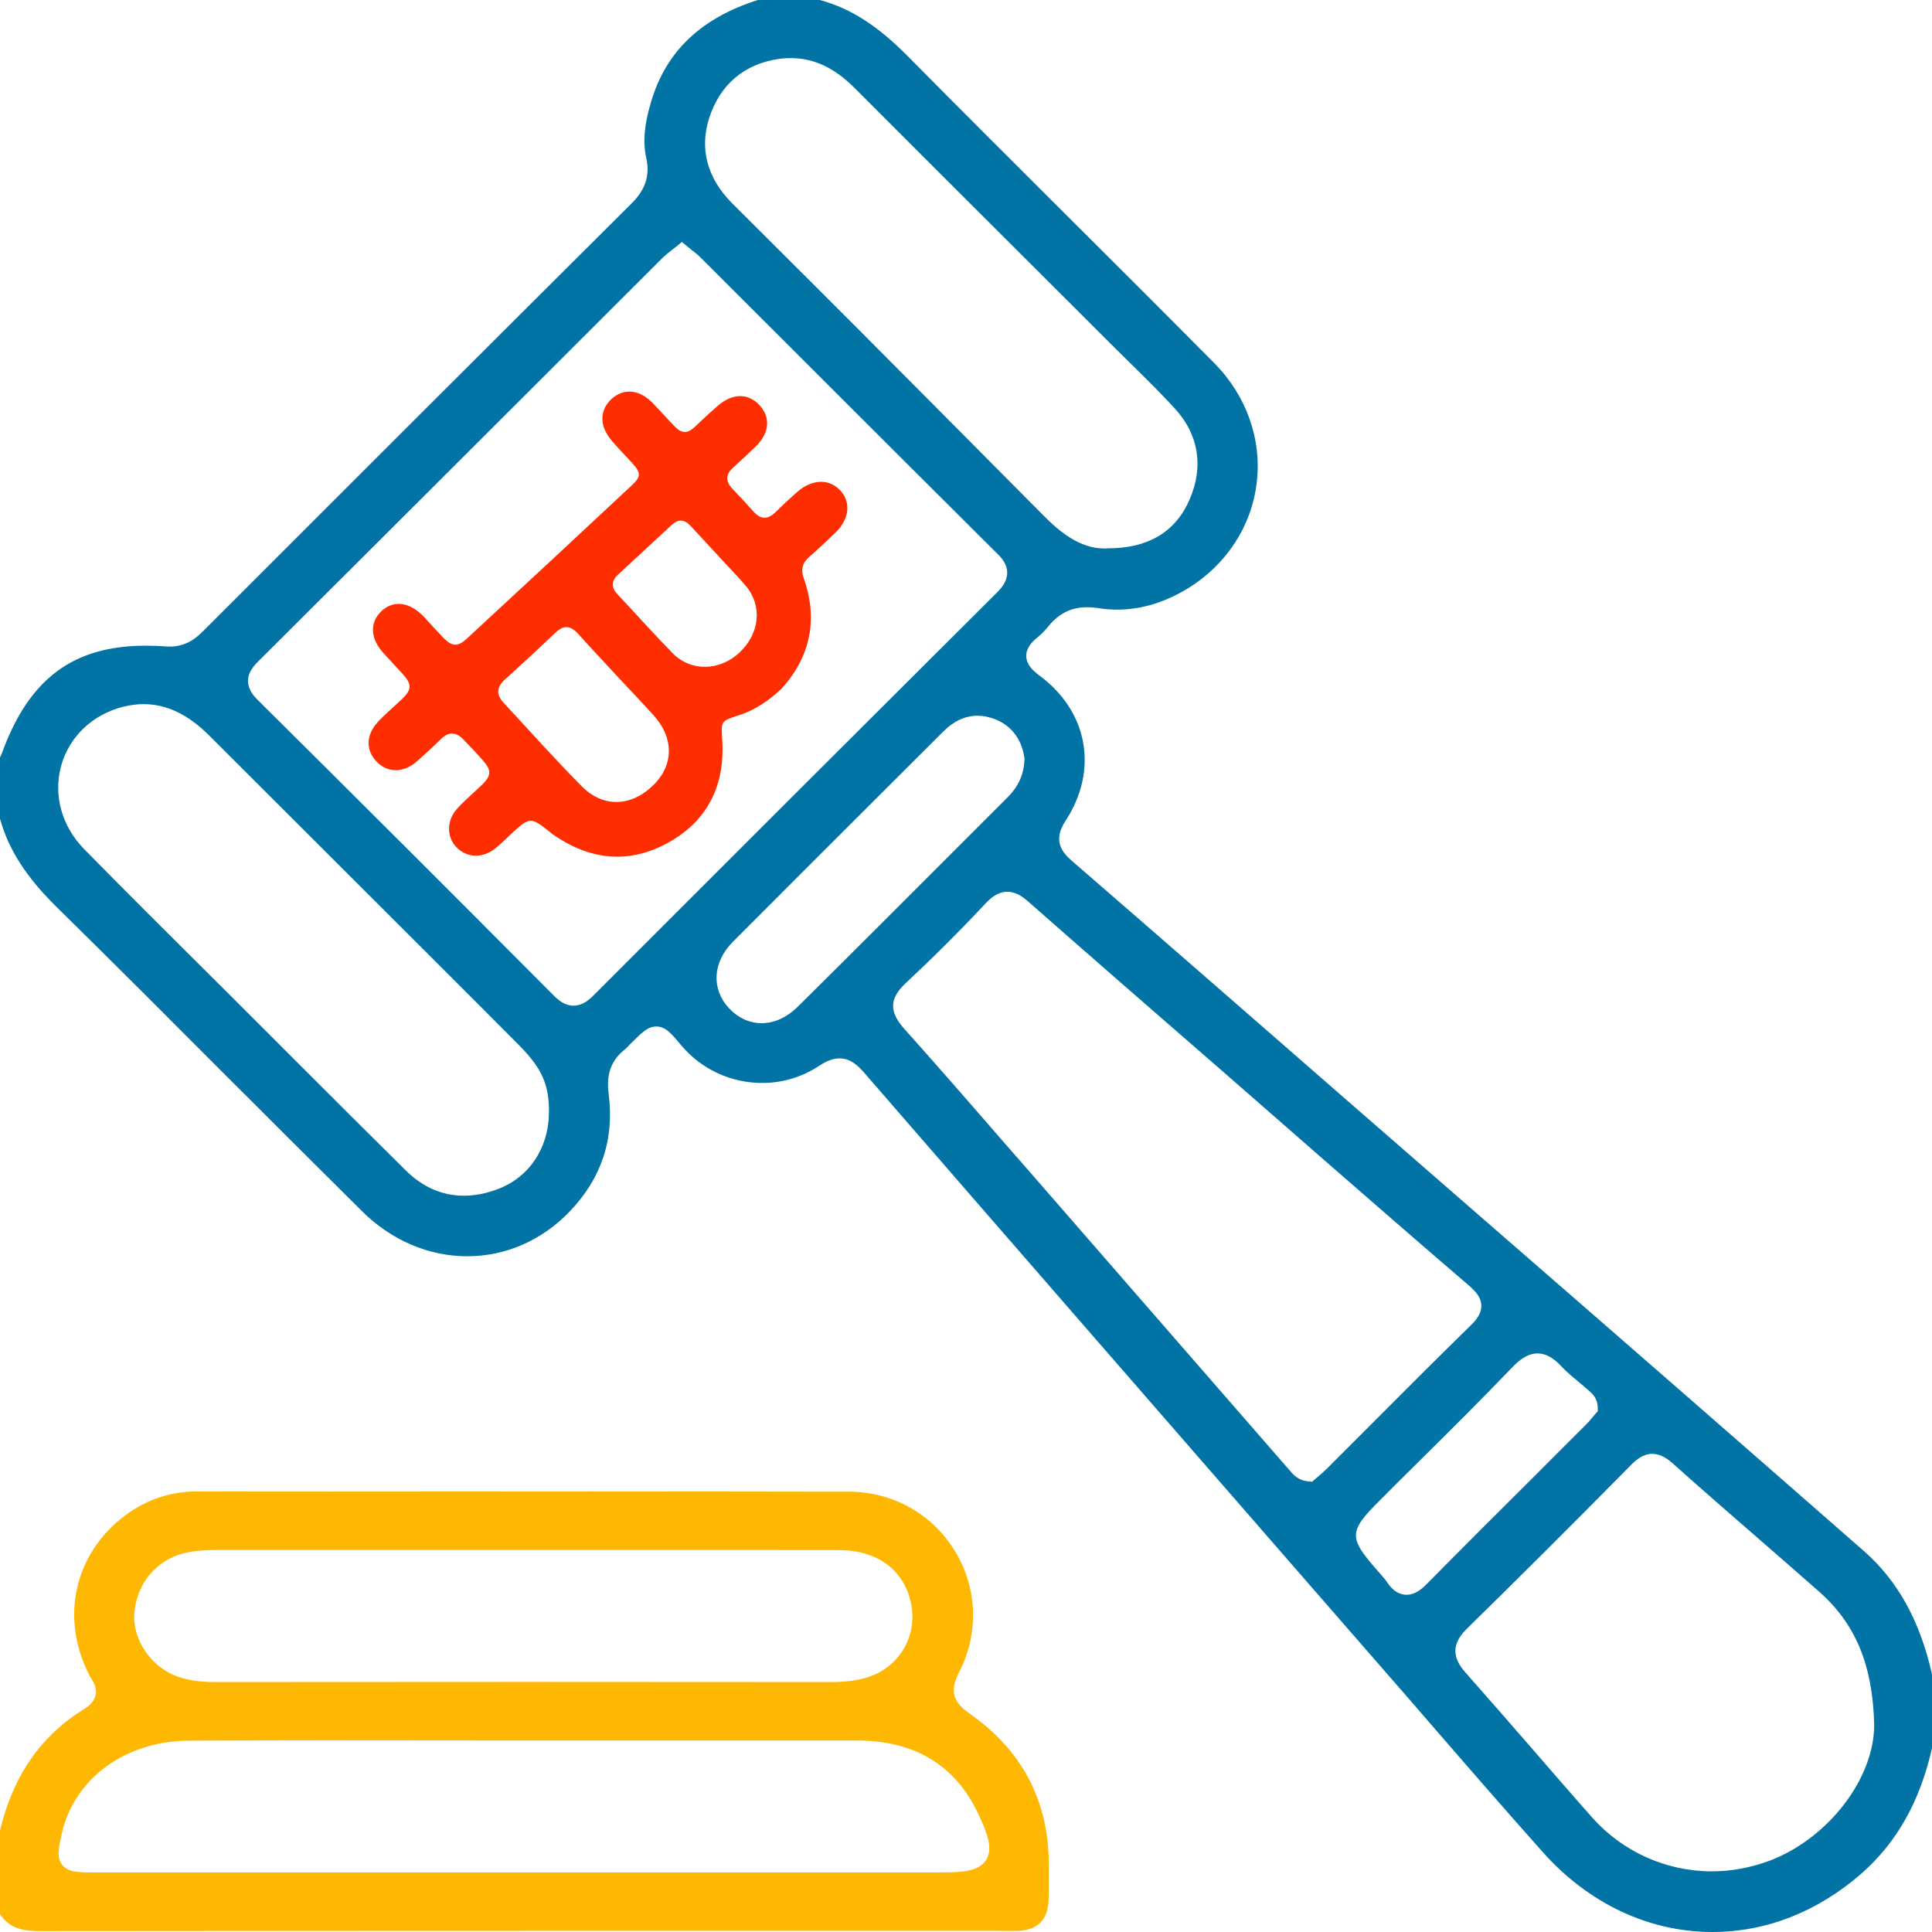 <?xml version="1.0" encoding="UTF-8"?>
<svg xmlns="http://www.w3.org/2000/svg" xmlns:xlink="http://www.w3.org/1999/xlink" width="50px" height="50px" viewBox="0 0 50 50" version="1.1">
<g id="surface1">
<path style=" stroke:none;fill-rule:nonzero;fill:rgb(0.392%,45.098%,64.314%);fill-opacity:1;" d="M 44.316 50 C 42.672 50 41.105 49.262 39.914 47.918 C 38.93 46.812 37.945 45.68 36.992 44.578 C 36.598 44.121 36.199 43.664 35.801 43.207 L 33.789 40.898 C 30.035 36.586 26.156 32.133 22.348 27.742 C 22.195 27.57 22.004 27.391 21.727 27.391 C 21.566 27.391 21.402 27.449 21.195 27.586 C 20.758 27.875 20.25 28.027 19.727 28.027 C 18.914 28.027 18.148 27.672 17.625 27.047 C 17.367 26.738 17.223 26.566 16.984 26.566 C 16.766 26.566 16.613 26.719 16.34 26.992 C 16.316 27.012 16.297 27.035 16.277 27.055 C 16.246 27.09 16.215 27.121 16.188 27.145 C 15.719 27.508 15.707 27.945 15.754 28.328 C 15.902 29.484 15.562 30.504 14.738 31.359 C 14.023 32.102 13.086 32.512 12.09 32.512 C 11.094 32.512 10.129 32.098 9.375 31.352 C 8.184 30.172 6.98 28.965 5.812 27.801 C 4.387 26.371 2.914 24.898 1.449 23.457 C 0.668 22.684 0.219 21.98 0 21.188 L 0 19.602 C 0.023 19.555 0.047 19.508 0.062 19.457 C 0.762 17.559 1.902 16.711 3.766 16.711 C 3.934 16.711 4.105 16.715 4.285 16.73 C 4.32 16.734 4.355 16.734 4.391 16.734 C 4.805 16.734 5.066 16.527 5.266 16.324 C 8.594 12.996 12.473 9.117 16.348 5.262 C 16.703 4.91 16.824 4.539 16.727 4.098 C 16.633 3.676 16.672 3.223 16.852 2.629 C 17.238 1.328 18.141 0.469 19.613 0 L 21.215 0 C 22.004 0.211 22.707 0.66 23.488 1.449 C 24.828 2.805 26.199 4.172 27.527 5.496 C 28.809 6.773 30.133 8.094 31.426 9.398 C 32.258 10.238 32.66 11.371 32.523 12.496 C 32.391 13.617 31.742 14.609 30.75 15.223 C 30.148 15.59 29.535 15.777 28.918 15.777 C 28.754 15.777 28.59 15.766 28.43 15.738 C 28.324 15.723 28.227 15.715 28.133 15.715 C 27.723 15.715 27.398 15.875 27.117 16.227 C 27.043 16.32 26.949 16.414 26.84 16.504 C 26.707 16.613 26.555 16.77 26.559 16.984 C 26.566 17.207 26.738 17.359 26.883 17.469 C 28.16 18.406 28.438 19.926 27.574 21.246 C 27.246 21.746 27.473 22.047 27.738 22.277 C 30.145 24.363 32.586 26.492 34.945 28.551 C 34.945 28.551 37.75 30.992 38.781 31.891 C 41.887 34.59 45.094 37.387 48.242 40.145 C 49.113 40.91 49.691 41.953 50 43.328 L 50 45.242 C 49.688 46.625 49.086 47.688 48.168 48.492 C 47.039 49.477 45.707 50 44.316 50 Z M 42.762 37.625 C 42.523 37.625 42.34 37.781 42.207 37.918 C 40.66 39.484 39.27 40.871 37.957 42.156 C 37.469 42.637 37.688 43.016 37.934 43.293 C 38.488 43.918 39.043 44.559 39.582 45.176 C 40.113 45.789 40.66 46.422 41.207 47.039 C 41.992 47.922 43.117 48.43 44.305 48.43 C 44.82 48.43 45.328 48.332 45.816 48.148 C 47.324 47.566 48.508 46.023 48.504 44.633 C 48.465 43.082 48.02 42.02 47.07 41.184 C 46.555 40.73 46.039 40.281 45.523 39.832 C 44.789 39.195 44.031 38.535 43.293 37.875 C 43.176 37.77 42.988 37.625 42.762 37.625 Z M 39.793 35.027 C 39.516 35.027 39.297 35.219 39.137 35.387 C 38.324 36.234 37.477 37.074 36.656 37.887 C 36.336 38.203 36.016 38.52 35.699 38.84 C 34.898 39.641 34.895 39.793 35.66 40.66 L 35.719 40.727 C 35.781 40.801 35.844 40.867 35.891 40.938 C 35.945 41.02 36.113 41.273 36.402 41.273 C 36.621 41.273 36.797 41.121 36.91 41.008 C 37.871 40.035 38.852 39.055 39.805 38.109 C 40.219 37.691 40.637 37.277 41.055 36.859 C 41.117 36.797 41.176 36.727 41.223 36.668 C 41.246 36.641 41.266 36.617 41.285 36.594 L 41.352 36.52 L 41.348 36.418 C 41.344 36.18 41.199 36.059 41.121 35.992 L 41.102 35.973 C 41.023 35.906 40.949 35.844 40.871 35.777 C 40.707 35.641 40.555 35.516 40.418 35.371 C 40.281 35.223 40.07 35.027 39.793 35.027 Z M 26.07 23.078 C 25.82 23.078 25.633 23.246 25.516 23.371 C 24.789 24.145 24.105 24.824 23.434 25.449 C 23.02 25.836 23.008 26.184 23.395 26.617 C 24.238 27.559 25.082 28.527 25.898 29.469 L 26.578 30.246 C 27.559 31.371 28.535 32.496 29.516 33.621 C 30.793 35.086 32.066 36.547 33.34 38.012 C 33.352 38.023 33.363 38.039 33.375 38.051 C 33.453 38.148 33.586 38.309 33.844 38.336 L 33.957 38.348 L 34.043 38.273 C 34.066 38.25 34.094 38.23 34.121 38.207 C 34.188 38.148 34.262 38.086 34.332 38.016 C 34.695 37.652 35.059 37.289 35.422 36.926 C 36.285 36.059 37.18 35.164 38.066 34.297 C 38.195 34.172 38.344 34 38.336 33.781 C 38.328 33.559 38.164 33.398 38.012 33.266 C 36.703 32.145 35.383 30.992 34.105 29.879 L 32.953 28.871 L 31.602 27.691 C 29.961 26.266 28.266 24.789 26.605 23.328 C 26.473 23.211 26.289 23.078 26.07 23.078 Z M 3.715 18.223 C 3.535 18.223 3.348 18.25 3.164 18.297 C 2.379 18.504 1.789 19.074 1.582 19.82 C 1.375 20.578 1.598 21.383 2.176 21.973 C 3.219 23.035 4.289 24.102 5.328 25.133 C 5.766 25.566 6.199 26 6.637 26.438 C 6.988 26.789 7.34 27.141 7.695 27.496 C 8.613 28.414 9.566 29.367 10.512 30.301 C 10.945 30.727 11.449 30.945 12.008 30.945 C 12.293 30.945 12.586 30.887 12.883 30.773 C 13.691 30.473 14.199 29.715 14.207 28.797 C 14.215 28.07 14.023 27.645 13.43 27.047 C 12.691 26.301 11.938 25.551 11.207 24.82 L 8.445 22.062 C 7.434 21.055 6.426 20.043 5.414 19.035 C 4.867 18.488 4.312 18.223 3.715 18.223 Z M 25.301 18.523 C 24.98 18.523 24.68 18.66 24.406 18.938 C 23.828 19.512 23.254 20.09 22.676 20.664 C 21.441 21.898 20.203 23.133 18.969 24.371 C 18.441 24.902 18.402 25.594 18.867 26.094 C 19.102 26.344 19.398 26.48 19.711 26.48 C 20.039 26.48 20.363 26.332 20.645 26.055 C 22.082 24.633 23.535 23.176 24.941 21.77 L 26.082 20.629 C 26.355 20.355 26.496 20.043 26.512 19.672 L 26.516 19.645 L 26.512 19.621 C 26.445 19.137 26.184 18.789 25.762 18.617 C 25.605 18.555 25.449 18.523 25.301 18.523 Z M 17.48 6.398 C 17.445 6.426 17.41 6.453 17.379 6.477 C 17.305 6.535 17.227 6.598 17.152 6.668 L 13.988 9.828 C 11.559 12.254 9.125 14.684 6.691 17.109 C 6.555 17.242 6.418 17.406 6.418 17.621 C 6.418 17.84 6.562 18.008 6.668 18.113 C 9.086 20.512 11.594 23.016 14.34 25.773 C 14.449 25.883 14.621 26.027 14.844 26.027 C 15.066 26.027 15.234 25.887 15.355 25.766 C 18.684 22.434 22.105 19.016 25.816 15.32 C 25.922 15.211 26.066 15.047 26.066 14.824 C 26.066 14.605 25.926 14.441 25.82 14.34 C 24.027 12.555 22.238 10.77 20.453 8.984 C 19.672 8.203 18.895 7.426 18.113 6.648 C 18.047 6.582 17.98 6.531 17.91 6.477 C 17.879 6.449 17.848 6.426 17.812 6.398 L 17.648 6.262 Z M 20.469 1.504 C 20.371 1.504 20.27 1.508 20.168 1.523 C 19.266 1.652 18.637 2.18 18.355 3.051 C 18.098 3.848 18.301 4.609 18.941 5.254 C 19.492 5.801 20.043 6.352 20.594 6.902 C 21.203 7.512 21.816 8.125 22.426 8.734 C 23.957 10.27 25.484 11.809 27.012 13.348 C 27.402 13.742 27.934 14.195 28.578 14.195 C 28.605 14.195 28.633 14.195 28.66 14.191 L 28.672 14.191 C 29.715 14.191 30.426 13.766 30.789 12.922 C 31.156 12.074 31.02 11.242 30.406 10.574 C 30.023 10.156 29.613 9.754 29.215 9.363 C 29.055 9.207 28.895 9.047 28.734 8.887 L 26.641 6.797 C 25.129 5.289 23.617 3.781 22.109 2.27 C 21.594 1.754 21.059 1.504 20.469 1.504 Z M 20.469 1.504 "/>
<path style=" stroke:none;fill-rule:nonzero;fill:rgb(100%,72.157%,0.392%);fill-opacity:1;" d="M 1.02 49.977 C 0.496 49.977 0.203 49.852 0 49.535 L 0 47.371 C 0.344 45.945 1.059 44.914 2.195 44.219 C 2.348 44.121 2.441 44.008 2.473 43.875 C 2.516 43.68 2.414 43.52 2.348 43.414 C 2.332 43.391 2.316 43.367 2.305 43.34 C 1.551 41.863 1.926 40.207 3.238 39.219 C 3.789 38.809 4.414 38.598 5.102 38.598 C 6.254 38.602 7.406 38.602 8.559 38.602 L 15.312 38.598 C 17.531 38.598 19.754 38.602 21.973 38.605 C 23.102 38.605 24.125 39.18 24.711 40.137 C 25.297 41.094 25.34 42.266 24.824 43.27 C 24.621 43.676 24.59 43.996 25.078 44.336 C 26.441 45.285 27.133 46.59 27.141 48.207 L 27.141 48.445 C 27.145 48.691 27.145 48.941 27.137 49.184 C 27.117 49.68 26.859 49.941 26.367 49.969 C 26.32 49.969 26.273 49.973 26.223 49.973 L 25.582 49.969 L 16.723 49.969 C 11.777 49.969 6.453 49.973 1.023 49.977 Z M 8.473 45.039 C 7.285 45.039 6.098 45.043 4.91 45.047 C 3.246 45.051 1.914 46.023 1.594 47.473 C 1.516 47.836 1.461 48.078 1.613 48.266 C 1.766 48.457 2.027 48.457 2.387 48.457 L 24.387 48.457 C 24.895 48.457 25.332 48.434 25.52 48.137 C 25.711 47.84 25.543 47.418 25.316 46.941 C 24.73 45.688 23.676 45.047 22.18 45.043 C 20.977 45.043 19.773 45.043 18.57 45.043 L 13.543 45.043 C 12.699 45.043 9.32 45.039 8.473 45.039 Z M 5.641 40.113 C 5.375 40.113 5.066 40.121 4.75 40.199 C 4.035 40.383 3.535 40.992 3.477 41.75 C 3.422 42.43 3.914 43.148 4.59 43.387 C 4.863 43.484 5.168 43.531 5.547 43.531 C 8.215 43.531 10.879 43.527 13.543 43.527 C 16.203 43.527 18.867 43.531 21.527 43.531 C 21.883 43.531 22.172 43.492 22.434 43.414 C 23.285 43.156 23.773 42.309 23.566 41.441 C 23.371 40.613 22.68 40.117 21.723 40.117 C 20.512 40.113 19.301 40.113 18.09 40.113 L 10.062 40.113 C 8.594 40.113 7.121 40.113 5.648 40.113 Z M 5.641 40.113 "/>
<path style=" stroke:none;fill-rule:nonzero;fill:rgb(100%,18.039%,0.392%);fill-opacity:1;" d="M 20.215 17.836 C 19.875 18.148 19.527 18.383 19.117 18.512 C 18.652 18.66 18.66 18.668 18.691 19.141 C 18.766 20.281 18.348 21.195 17.355 21.773 C 16.352 22.355 15.344 22.289 14.379 21.641 C 14.344 21.617 14.309 21.598 14.277 21.57 C 13.723 21.125 13.723 21.125 13.191 21.617 C 13.07 21.73 12.953 21.848 12.828 21.949 C 12.5 22.219 12.086 22.207 11.816 21.93 C 11.562 21.672 11.551 21.25 11.816 20.945 C 12.02 20.715 12.262 20.516 12.484 20.301 C 12.715 20.074 12.719 19.934 12.508 19.691 C 12.344 19.504 12.172 19.324 12 19.145 C 11.812 18.945 11.621 18.922 11.414 19.125 C 11.207 19.328 10.996 19.523 10.777 19.715 C 10.434 20.008 10.031 20.004 9.75 19.715 C 9.465 19.422 9.465 19.031 9.773 18.691 C 9.969 18.477 10.191 18.293 10.402 18.094 C 10.66 17.844 10.664 17.711 10.418 17.438 C 10.258 17.262 10.094 17.09 9.934 16.914 C 9.582 16.531 9.559 16.121 9.867 15.82 C 10.184 15.52 10.605 15.574 10.977 15.969 C 11.137 16.145 11.297 16.32 11.461 16.492 C 11.699 16.738 11.844 16.75 12.09 16.52 C 13.508 15.211 14.922 13.895 16.332 12.578 C 16.598 12.332 16.598 12.242 16.344 11.965 C 16.172 11.773 15.984 11.59 15.82 11.391 C 15.504 11.012 15.516 10.605 15.836 10.316 C 16.156 10.035 16.559 10.082 16.902 10.441 C 17.098 10.645 17.281 10.852 17.477 11.051 C 17.633 11.215 17.793 11.223 17.961 11.066 C 18.164 10.875 18.367 10.684 18.578 10.5 C 18.969 10.164 19.379 10.172 19.672 10.504 C 19.953 10.824 19.906 11.223 19.543 11.57 C 19.355 11.75 19.168 11.926 18.977 12.098 C 18.773 12.281 18.773 12.461 18.961 12.656 C 19.148 12.852 19.332 13.047 19.508 13.246 C 19.695 13.453 19.871 13.445 20.066 13.258 C 20.258 13.07 20.453 12.887 20.656 12.711 C 21.039 12.387 21.488 12.391 21.762 12.711 C 22.031 13.016 21.973 13.445 21.621 13.785 C 21.398 13.996 21.176 14.211 20.941 14.414 C 20.758 14.57 20.723 14.746 20.801 14.965 C 21.184 16.055 20.961 17.016 20.215 17.836 Z M 15.988 17.516 C 15.645 17.145 15.297 16.777 14.961 16.402 C 14.77 16.191 14.59 16.168 14.379 16.371 C 13.945 16.781 13.508 17.188 13.062 17.59 C 12.855 17.781 12.836 17.973 13.027 18.18 C 13.699 18.906 14.359 19.645 15.055 20.348 C 15.613 20.914 16.348 20.879 16.918 20.309 C 17.441 19.793 17.441 19.086 16.914 18.512 C 16.609 18.176 16.297 17.848 15.988 17.516 Z M 18.602 14.402 C 18.602 14.402 18.602 14.402 18.605 14.402 C 18.359 14.137 18.113 13.871 17.867 13.605 C 17.711 13.438 17.551 13.43 17.383 13.586 C 16.922 14.012 16.461 14.441 16 14.867 C 15.82 15.031 15.812 15.199 15.98 15.379 C 16.461 15.891 16.926 16.414 17.418 16.914 C 17.895 17.391 18.641 17.363 19.148 16.879 C 19.668 16.379 19.734 15.668 19.293 15.152 C 19.074 14.895 18.832 14.652 18.602 14.402 Z M 18.602 14.402 "/>
</g>
</svg>
